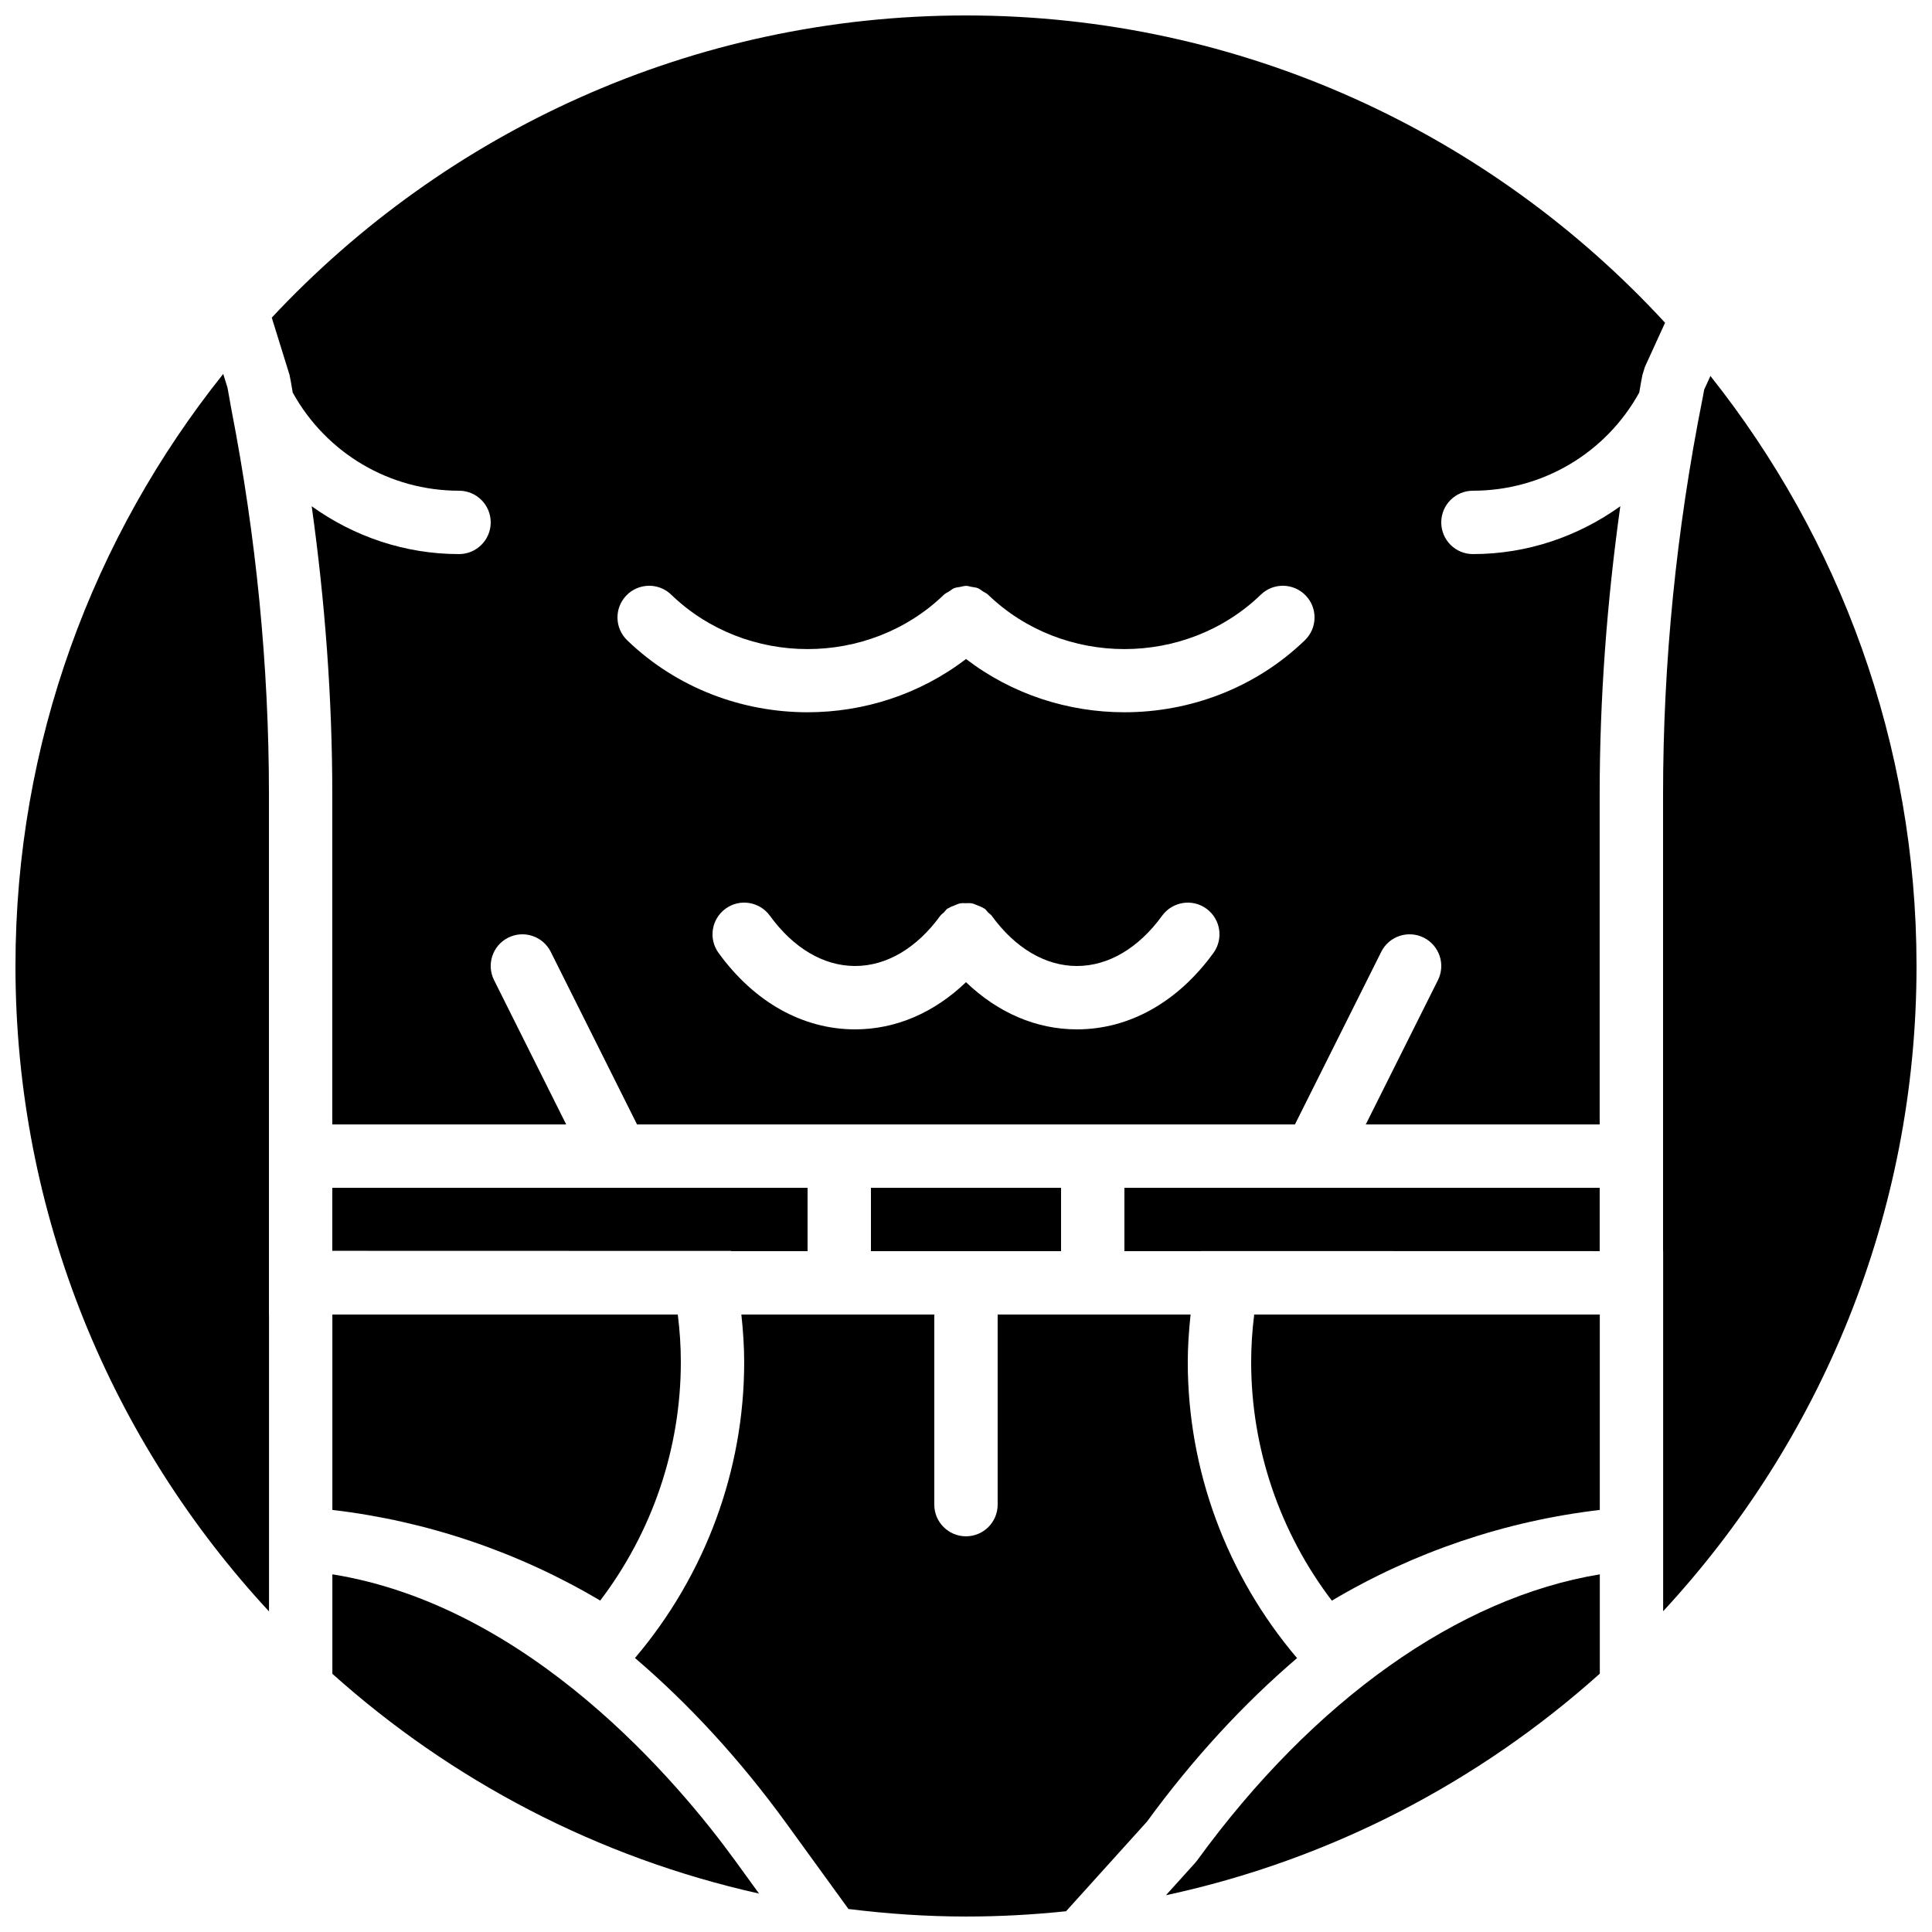 <?xml version="1.0" encoding="UTF-8"?>
<!-- Uploaded to: ICON Repo, www.svgrepo.com, Generator: ICON Repo Mixer Tools -->
<svg width="800px" height="800px" version="1.1" viewBox="144 144 512 512" xmlns="http://www.w3.org/2000/svg">
 <defs>
  <clipPath id="d">
   <path d="m312 492h176v159.9h-176z"/>
  </clipPath>
  <clipPath id="c">
   <path d="m216 148.09h370v293.91h-370z"/>
  </clipPath>
  <clipPath id="b">
   <path d="m584 243h67.902v328h-67.902z"/>
  </clipPath>
  <clipPath id="a">
   <path d="m148.09 243h67.906v329h-67.906z"/>
  </clipPath>
 </defs>
 <path d="m496.95 568.19c21.715-12.898 45.988-21.117 71.012-24.039v-51.785h-91.586c-0.535 4.281-0.805 8.508-0.805 12.594 0 22.848 7.547 45.043 21.379 63.23" fill-rule="evenodd"/>
 <g clip-path="url(#d)">
  <path d="m441.98 492.36h-33.59v50.383c0 4.641-3.762 8.395-8.395 8.395-4.637 0-8.398-3.754-8.398-8.395v-50.383h-51.129c0.461 4.258 0.75 8.48 0.75 12.594 0 28.695-10.305 56.453-28.938 78.438 14.223 12.156 27.742 26.793 40.043 43.723l16.527 22.789c10.211 1.266 20.59 1.996 31.145 1.996 8.957 0 17.801-0.484 26.523-1.402l21.453-23.762c12.234-16.762 25.645-31.262 39.762-43.32-18.66-21.98-28.961-49.75-28.961-78.461 0-4.113 0.293-8.328 0.746-12.594h-17.539" fill-rule="evenodd"/>
 </g>
 <path d="m374.81 458.78h50.379v16.793h-50.379z" fill-rule="evenodd"/>
 <path d="m232.06 475.48 105.7 0.027 0.008 0.066h20.246v-16.793h-125.95v16.699" fill-rule="evenodd"/>
 <g clip-path="url(#c)">
  <path d="m220.74 243.39c0.234 1.133 0.43 2.273 0.621 3.418l0.219 1.242c8.895 16.062 25.66 25.996 44.066 25.996 4.637 0 8.398 3.754 8.398 8.395 0 4.644-3.762 8.398-8.398 8.398-14.34 0-27.852-4.644-39.043-12.68 3.535 25.309 5.457 50.859 5.457 76.359v87.465h61.984l-19.109-38.234c-2.082-4.144-0.395-9.191 3.754-11.266 4.164-2.066 9.191-0.379 11.266 3.762l22.867 45.738h174.35l22.871-45.738c2.066-4.141 7.098-5.828 11.262-3.762 4.148 2.074 5.836 7.121 3.762 11.266l-19.121 38.234h61.984v-87.465c0-25.5 1.926-51.051 5.469-76.359-11.195 8.035-24.711 12.68-39.055 12.68-4.637 0-8.398-3.754-8.398-8.398 0-4.641 3.762-8.395 8.398-8.395 18.398 0 35.184-9.934 44.066-25.996l0.211-1.176c0.199-1.168 0.395-2.336 0.637-3.484 0 0 0-0.02 0.008-0.027l0.656-2.148 5.34-11.68c-46.074-50.027-112.06-81.441-185.27-81.441-72.535 0-137.96 30.852-183.97 80.082zm244.84 153.14c-9.48 13.066-22.336 20.262-36.191 20.262-10.789 0-20.941-4.41-29.387-12.504-8.449 8.094-18.602 12.504-29.391 12.504-13.855 0-26.711-7.195-36.191-20.262-2.719-3.754-1.879-9.004 1.875-11.73 3.762-2.731 9-1.871 11.73 1.871 6.231 8.59 14.25 13.328 22.586 13.328 8.34 0 16.355-4.738 22.586-13.328 0.262-0.359 0.641-0.555 0.941-0.863 0.328-0.328 0.547-0.723 0.934-1.008 0.102-0.074 0.227-0.086 0.336-0.152 0.477-0.32 1-0.488 1.527-0.695 0.504-0.203 0.973-0.445 1.496-0.547 0.504-0.102 1.008-0.051 1.52-0.051 0.562-0.008 1.098-0.051 1.645 0.051 0.496 0.102 0.949 0.336 1.426 0.52 0.547 0.219 1.086 0.395 1.582 0.723 0.098 0.078 0.227 0.086 0.324 0.152 0.387 0.285 0.605 0.68 0.926 1.008 0.309 0.301 0.68 0.504 0.949 0.863 6.231 8.59 14.25 13.328 22.586 13.328 8.34 0 16.359-4.738 22.59-13.328 2.727-3.742 7.984-4.594 11.73-1.871 3.75 2.727 4.59 7.977 1.871 11.73zm-155.59-94.727c3.223-3.332 8.547-3.441 11.875-0.219 19.934 19.238 52.379 19.238 72.312 0 0.395-0.383 0.891-0.562 1.344-0.855 0.445-0.285 0.848-0.652 1.324-0.848 0.539-0.219 1.094-0.25 1.656-0.352 0.504-0.094 0.988-0.27 1.504-0.27 0.512 0 0.996 0.176 1.5 0.27 0.562 0.102 1.125 0.133 1.656 0.352 0.488 0.195 0.883 0.562 1.324 0.848 0.457 0.285 0.949 0.473 1.344 0.855 19.938 19.238 52.383 19.238 72.316 0 3.332-3.223 8.648-3.113 11.871 0.219 3.215 3.336 3.125 8.648-0.219 11.875-13.172 12.711-30.496 19.078-47.809 19.078-14.871 0-29.734-4.727-41.984-14.117-12.254 9.391-27.113 14.117-41.984 14.117-17.316 0-34.629-6.367-47.812-19.078-3.344-3.227-3.434-8.539-0.219-11.875z" fill-rule="evenodd"/>
 </g>
 <g clip-path="url(#b)">
  <path d="m595.62 247.28c-0.16 0.797-0.305 1.594-0.438 2.394l-0.02 0.074c-6.918 34.738-10.434 69.82-10.434 104.77v121.05h0.023v95.422c41.633-44.949 67.148-105.04 67.148-170.99 0-59.047-20.469-113.37-54.621-156.36l-1.66 3.637" fill-rule="evenodd"/>
 </g>
 <path d="m303.06 568.17c13.828-18.188 21.367-40.375 21.367-63.215 0-4.098-0.266-8.312-0.805-12.594h-91.543v51.785c25.008 2.922 49.273 11.133 70.98 24.023" fill-rule="evenodd"/>
 <g clip-path="url(#a)">
  <path d="m215.29 559.59v-67.227h-0.016v-137.84c0-34.191-3.426-68.484-9.961-102.07l-0.277-1.555c-0.156-0.789-0.266-1.586-0.426-2.383-0.102-0.578-0.195-1.16-0.312-1.73v-0.008l-1.141-3.688c-34.41 43.078-55.059 97.613-55.059 156.91 0 65.98 25.535 126.09 67.191 171.04v-11.453" fill-rule="evenodd"/>
 </g>
 <path d="m441.98 458.78v16.793h20.234l0.008-0.035 105.71 0.027v-16.785h-125.95" fill-rule="evenodd"/>
 <path d="m567.96 561.22c-37.359 6.129-75.773 33.277-106.66 75.754l-0.555 0.691-7.758 8.59c43.543-9.363 82.941-30.004 114.98-58.719v-26.316" fill-rule="evenodd"/>
 <path d="m338.74 636.98c-14.945-20.562-54.176-67.324-106.66-75.77v26.363c31.562 28.281 70.289 48.703 113.07 58.242l-6.41-8.836" fill-rule="evenodd"/>
</svg>